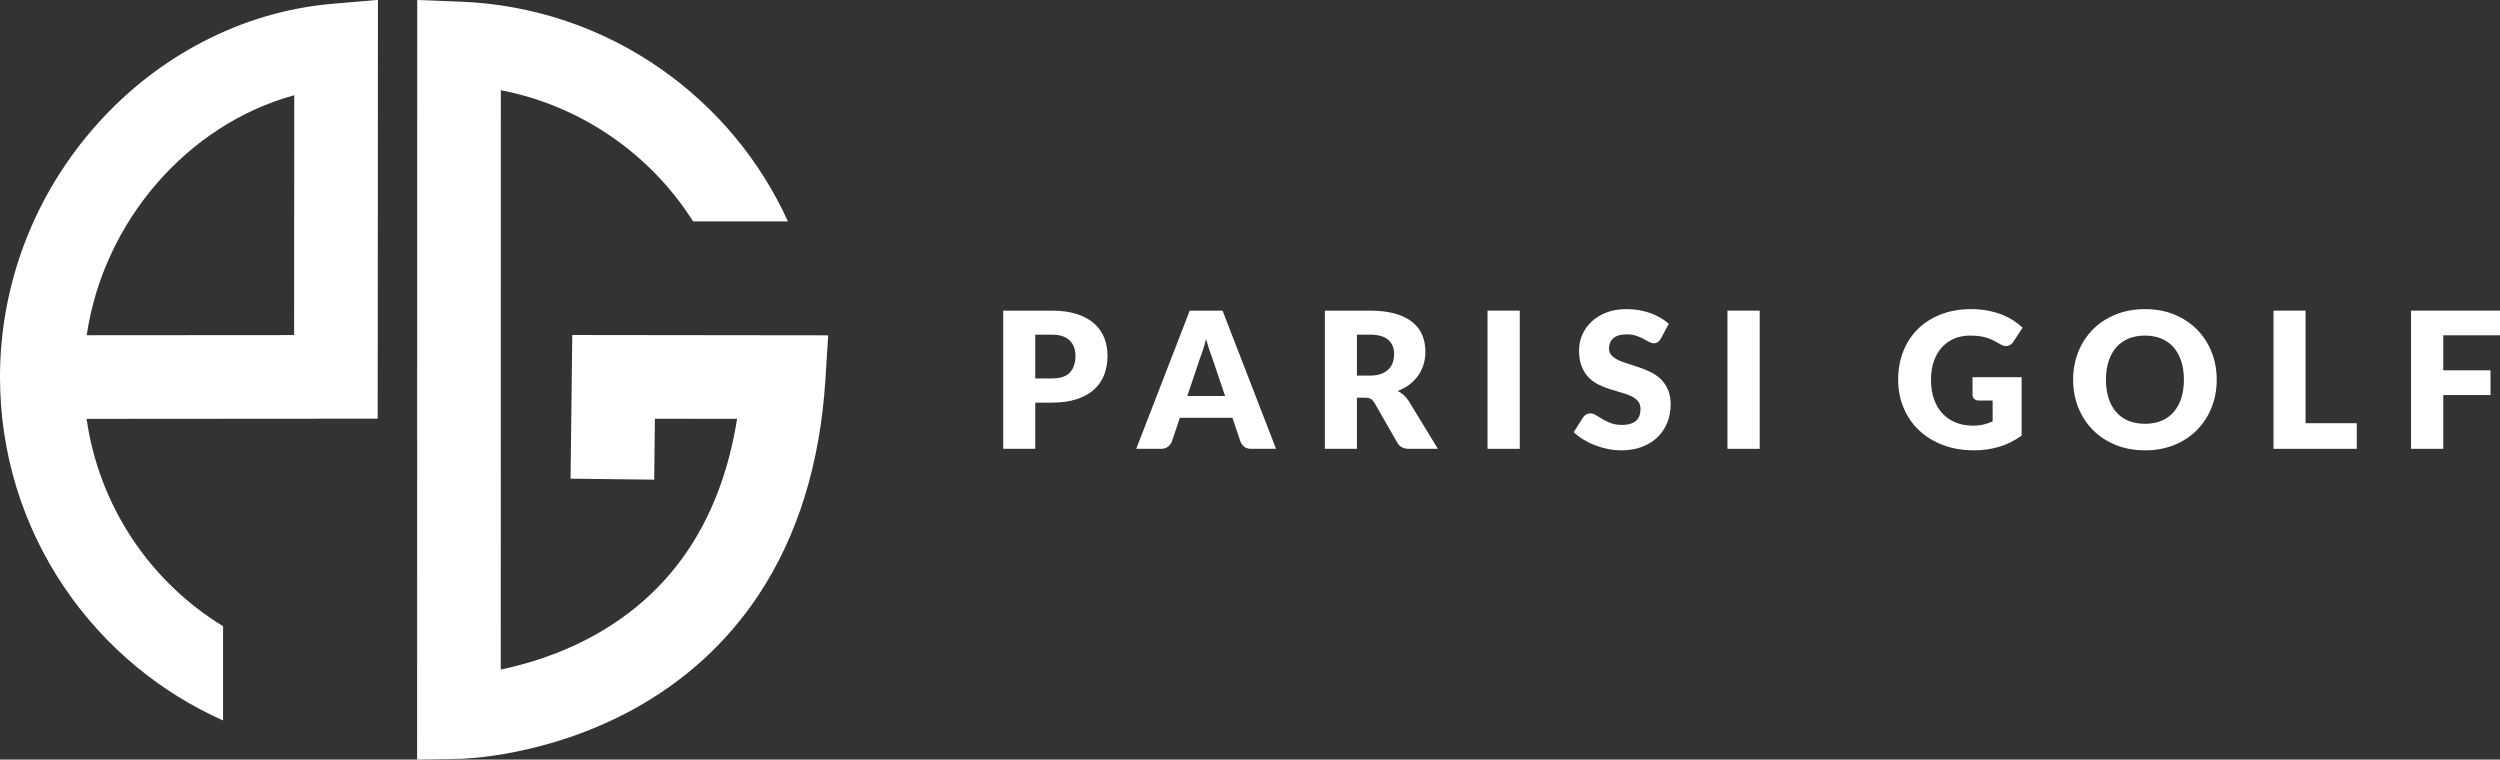 <svg xml:space="preserve" style="enable-background:new 0 0 1689.91 513.45;" viewBox="0 0 1689.91 513.45" y="0px" x="0px" xmlns:xlink="http://www.w3.org/1999/xlink" xmlns="http://www.w3.org/2000/svg" id="Layer_1" version="1.1">
<rect x="0" y="0" width="1689.91" height="513.45" fill="#333333" stroke="none"/>
<style type="text/css">
	.st0{fill:#FFFFFF;}
</style>
<g>
	<path d="M711.071,209.982c6.58,0,12.233,0.782,16.956,2.341c4.72,1.561,8.611,3.707,11.667,6.442
		s5.31,5.963,6.763,9.679c1.453,3.719,2.18,7.737,2.18,12.052c0,4.661-0.75,8.934-2.244,12.822c-1.497,3.891-3.783,7.224-6.859,10
		c-3.077,2.779-6.976,4.947-11.699,6.506c-4.723,1.561-10.312,2.341-16.763,2.341h-11.284v31.22H678.12v-93.404H711.071z
		 M711.071,255.819c5.64,0,9.7-1.348,12.181-4.04c2.478-2.691,3.716-6.454,3.716-11.284c0-2.134-0.319-4.081-0.961-5.832
		c-0.642-1.752-1.614-3.258-2.916-4.521c-1.304-1.259-2.951-2.231-4.936-2.916c-1.988-0.683-4.351-1.025-7.084-1.025h-11.284v29.618
		H711.071z" class="st0"></path>
	<path d="M862.554,303.386h-16.795c-1.882,0-3.398-0.438-4.551-1.314c-1.155-0.876-2.031-1.997-2.63-3.366
		l-5.514-16.284H797.55l-5.514,16.284c-0.47,1.197-1.314,2.274-2.531,3.237c-1.22,0.961-2.726,1.442-4.521,1.442H768.06
		l36.156-93.404h22.181L862.554,303.386z M828.128,267.679l-8.654-25.578c-0.64-1.625-1.325-3.537-2.052-5.738
		c-0.727-2.201-1.453-4.583-2.178-7.148c-0.642,2.607-1.325,5.023-2.052,7.245s-1.41,4.145-2.052,5.768l-8.59,25.452H828.128z" class="st0"></path>
	<path d="M971.983,303.386h-19.615c-3.634,0-6.24-1.366-7.822-4.104l-15.514-27.117
		c-0.727-1.153-1.538-1.997-2.435-2.531c-0.899-0.534-2.18-0.802-3.847-0.802h-5.514v34.554h-21.667v-93.404h30.386
		c6.752,0,12.511,0.695,17.277,2.084c4.766,1.389,8.654,3.324,11.667,5.803c3.015,2.478,5.204,5.406,6.573,8.783
		c1.366,3.375,2.05,7.05,2.05,11.025c0,3.035-0.406,5.899-1.217,8.59c-0.812,2.694-2.008,5.184-3.59,7.469
		c-1.582,2.286-3.537,4.326-5.864,6.121c-2.332,1.795-5.012,3.269-8.047,4.425c1.41,0.727,2.735,1.635,3.975,2.724
		c1.238,1.089,2.35,2.384,3.333,3.879L971.983,303.386z M925.955,253.896c2.948,0,5.459-0.374,7.533-1.123
		c2.073-0.747,3.771-1.784,5.096-3.109c1.323-1.323,2.286-2.873,2.884-4.647c0.598-1.772,0.899-3.686,0.899-5.738
		c0-4.101-1.337-7.309-4.007-9.615c-2.671-2.309-6.807-3.462-12.405-3.462h-8.719v27.694H925.955z" class="st0"></path>
	<path d="M1027.308,303.386h-21.796v-93.404h21.796V303.386z" class="st0"></path>
	<path d="M1122.633,228.957c-0.642,1.027-1.314,1.795-2.02,2.309c-0.706,0.514-1.614,0.768-2.724,0.768
		c-0.984,0-2.043-0.309-3.175-0.928s-2.414-1.314-3.845-2.084c-1.433-0.768-3.067-1.463-4.906-2.084
		c-1.836-0.619-3.932-0.928-6.282-0.928c-4.06,0-7.084,0.864-9.072,2.595c-1.985,1.731-2.98,4.072-2.98,7.02
		c0,1.882,0.598,3.441,1.795,4.681c1.197,1.24,2.767,2.306,4.711,3.205c1.944,0.896,4.168,1.719,6.667,2.467
		c2.501,0.75,5.055,1.582,7.662,2.501c2.607,0.919,5.161,1.999,7.662,3.237c2.499,1.24,4.72,2.82,6.667,4.743
		c1.944,1.923,3.515,4.264,4.711,7.02c1.197,2.758,1.795,6.08,1.795,9.968c0,4.317-0.747,8.356-2.245,12.116
		c-1.497,3.762-3.664,7.043-6.506,9.842c-2.843,2.799-6.346,5-10.514,6.603c-4.166,1.603-8.9,2.403-14.2,2.403
		c-2.907,0-5.865-0.298-8.877-0.896c-3.015-0.598-5.931-1.442-8.751-2.533c-2.822-1.089-5.472-2.382-7.951-3.877
		c-2.478-1.497-4.638-3.164-6.474-5l6.41-10.131c0.514-0.724,1.188-1.334,2.02-1.827c0.834-0.491,1.74-0.736,2.724-0.736
		c1.284,0,2.574,0.406,3.879,1.217c1.304,0.814,2.779,1.71,4.425,2.694c1.644,0.984,3.535,1.88,5.672,2.691
		c2.137,0.812,4.658,1.217,7.565,1.217c3.932,0,6.988-0.864,9.168-2.595c2.178-1.731,3.269-4.477,3.269-8.237
		c0-2.18-0.601-3.952-1.795-5.321c-1.197-1.369-2.767-2.501-4.711-3.398c-1.946-0.899-4.159-1.687-6.637-2.373
		c-2.478-0.683-5.021-1.442-7.627-2.277c-2.607-0.832-5.151-1.859-7.63-3.077c-2.478-1.217-4.691-2.82-6.635-4.808
		c-1.944-1.988-3.515-4.466-4.711-7.437c-1.197-2.969-1.795-6.635-1.795-10.993c0-3.505,0.704-6.924,2.116-10.257
		c1.41-3.333,3.482-6.305,6.218-8.911c2.735-2.607,6.091-4.691,10.064-6.252c3.975-1.559,8.526-2.338,13.655-2.338
		c2.864,0,5.651,0.225,8.366,0.672c2.714,0.449,5.289,1.112,7.726,1.988c2.437,0.878,4.711,1.923,6.827,3.141
		c2.116,1.22,4.007,2.597,5.674,4.136L1122.633,228.957z" class="st0"></path>
	<path d="M1189.494,303.386h-21.796v-93.404h21.796V303.386z" class="st0"></path>
	<path d="M1333.349,254.985h33.206v39.426c-4.787,3.505-9.883,6.048-15.289,7.63c-5.406,1.58-11.057,2.371-16.956,2.371
		c-7.692,0-14.691-1.206-20.995-3.62c-6.305-2.414-11.699-5.75-16.186-10.003c-4.489-4.25-7.951-9.294-10.385-15.129
		c-2.437-5.835-3.654-12.169-3.654-19.008c0-6.965,1.153-13.366,3.462-19.2c2.309-5.832,5.61-10.865,9.904-15.097
		c4.296-4.232,9.489-7.522,15.578-9.872c6.091-2.35,12.896-3.526,20.418-3.526c3.888,0,7.543,0.321,10.963,0.961
		c3.418,0.642,6.571,1.518,9.455,2.63c2.886,1.112,5.525,2.435,7.919,3.973c2.393,1.541,4.53,3.207,6.41,5.002l-6.282,9.551
		c-0.984,1.497-2.256,2.414-3.815,2.756c-1.561,0.344-3.237-0.041-5.032-1.153c-1.71-1.025-3.324-1.912-4.84-2.659
		c-1.518-0.747-3.067-1.357-4.649-1.827c-1.582-0.47-3.249-0.812-5-1.027c-1.752-0.213-3.719-0.321-5.896-0.321
		c-4.062,0-7.715,0.718-10.963,2.148c-3.249,1.433-6.016,3.453-8.302,6.059c-2.288,2.607-4.051,5.736-5.289,9.39
		c-1.24,3.654-1.859,7.726-1.859,12.213c0,4.959,0.683,9.361,2.052,13.205c1.366,3.847,3.301,7.096,5.8,9.746
		c2.501,2.65,5.493,4.67,8.975,6.057c3.482,1.389,7.341,2.084,11.573,2.084c2.604,0,4.968-0.257,7.082-0.768
		c2.116-0.514,4.177-1.197,6.188-2.052v-14.168h-9.232c-1.369,0-2.435-0.362-3.205-1.089s-1.153-1.646-1.153-2.758V254.985z" class="st0"></path>
	<path d="M1498.422,256.652c0,6.754-1.167,13.036-3.494,18.847c-2.332,5.814-5.61,10.867-9.842,15.161
		c-4.23,4.296-9.326,7.662-15.289,10.099c-5.961,2.435-12.575,3.652-19.84,3.652c-7.267,0-13.891-1.217-19.874-3.652
		c-5.984-2.437-11.101-5.803-15.353-10.099c-4.253-4.294-7.543-9.347-9.872-15.161c-2.329-5.812-3.494-12.093-3.494-18.847
		c0-6.752,1.165-13.036,3.494-18.847c2.329-5.812,5.619-10.855,9.872-15.129c4.253-4.273,9.37-7.63,15.353-10.064
		c5.984-2.437,12.607-3.654,19.874-3.654c7.265,0,13.879,1.229,19.84,3.686c5.963,2.458,11.059,5.823,15.289,10.097
		c4.232,4.273,7.51,9.317,9.842,15.129C1497.255,243.68,1498.422,249.944,1498.422,256.652z M1476.239,256.652
		c0-4.615-0.598-8.771-1.795-12.469c-1.197-3.696-2.916-6.827-5.161-9.39c-2.242-2.565-4.989-4.53-8.237-5.899
		c-3.249-1.366-6.944-2.052-11.089-2.052c-4.191,0-7.919,0.685-11.188,2.052c-3.269,1.369-6.025,3.333-8.269,5.899
		c-2.244,2.563-3.964,5.695-5.161,9.39c-1.197,3.698-1.795,7.854-1.795,12.469c0,4.659,0.598,8.838,1.795,12.534
		c1.197,3.698,2.916,6.827,5.161,9.39c2.244,2.565,5,4.521,8.269,5.867c3.269,1.346,6.997,2.02,11.188,2.02
		c4.145,0,7.841-0.674,11.089-2.02c3.249-1.346,5.995-3.301,8.237-5.867c2.245-2.563,3.964-5.692,5.161-9.39
		C1475.641,265.49,1476.239,261.31,1476.239,256.652z" class="st0"></path>
	<path d="M1593.108,286.077v17.309h-56.285v-93.404h21.667v76.095H1593.108z" class="st0"></path>
	<path d="M1651.573,226.651v23.655h31.927v16.731h-31.927v36.349h-21.796v-93.404h60.132v16.669H1651.573z" class="st0"></path>
</g>
<g>
	<path d="M255.476-0.082l-30.699,2.637c-30.37,2.607-59.82,11.223-87.528,25.606
		c-26.753,13.887-50.743,32.54-71.3,55.441C23.422,130.977,0,191.807,0,254.889c0,50.998,15.064,100.194,43.565,142.269
		c13.725,20.261,30.282,38.423,49.204,53.981c17.684,14.543,37.18,26.588,58.009,35.855v-63.702
		c-50.106-30.641-83.911-81.958-92.244-140.156l196.771-0.14L255.476-0.082z M198.812,226.509l-140.208,0.101
		c11.365-77.065,68.145-142.48,140.307-162.25L198.812,226.509z" class="st0"></path>
	<path d="M559.833,226.663l-1.891,30.005c-3.57,56.593-18.691,105.429-44.948,145.155
		c-21.353,32.307-49.87,58.407-84.756,77.576c-58.549,32.167-115.142,33.509-117.524,33.55l-28.759,0.502L282.038,0l29.346,1.133
		c48.907,1.885,95.897,17.734,135.895,45.834c37.199,26.136,66.594,61.535,85.346,102.693h-64.12
		c-29.132-46.067-76.426-78.374-129.954-88.675l-0.06,391.593c0.195-0.041,0.392-0.082,0.59-0.123
		c15.805-3.293,39.699-10.062,63.771-23.617c52.702-29.675,84.704-78.618,95.395-145.726l-55.553-0.066l-0.491,41.189l-56.519-0.675
		l1.155-97.104L559.833,226.663z" class="st0"></path>
</g>
</svg>
